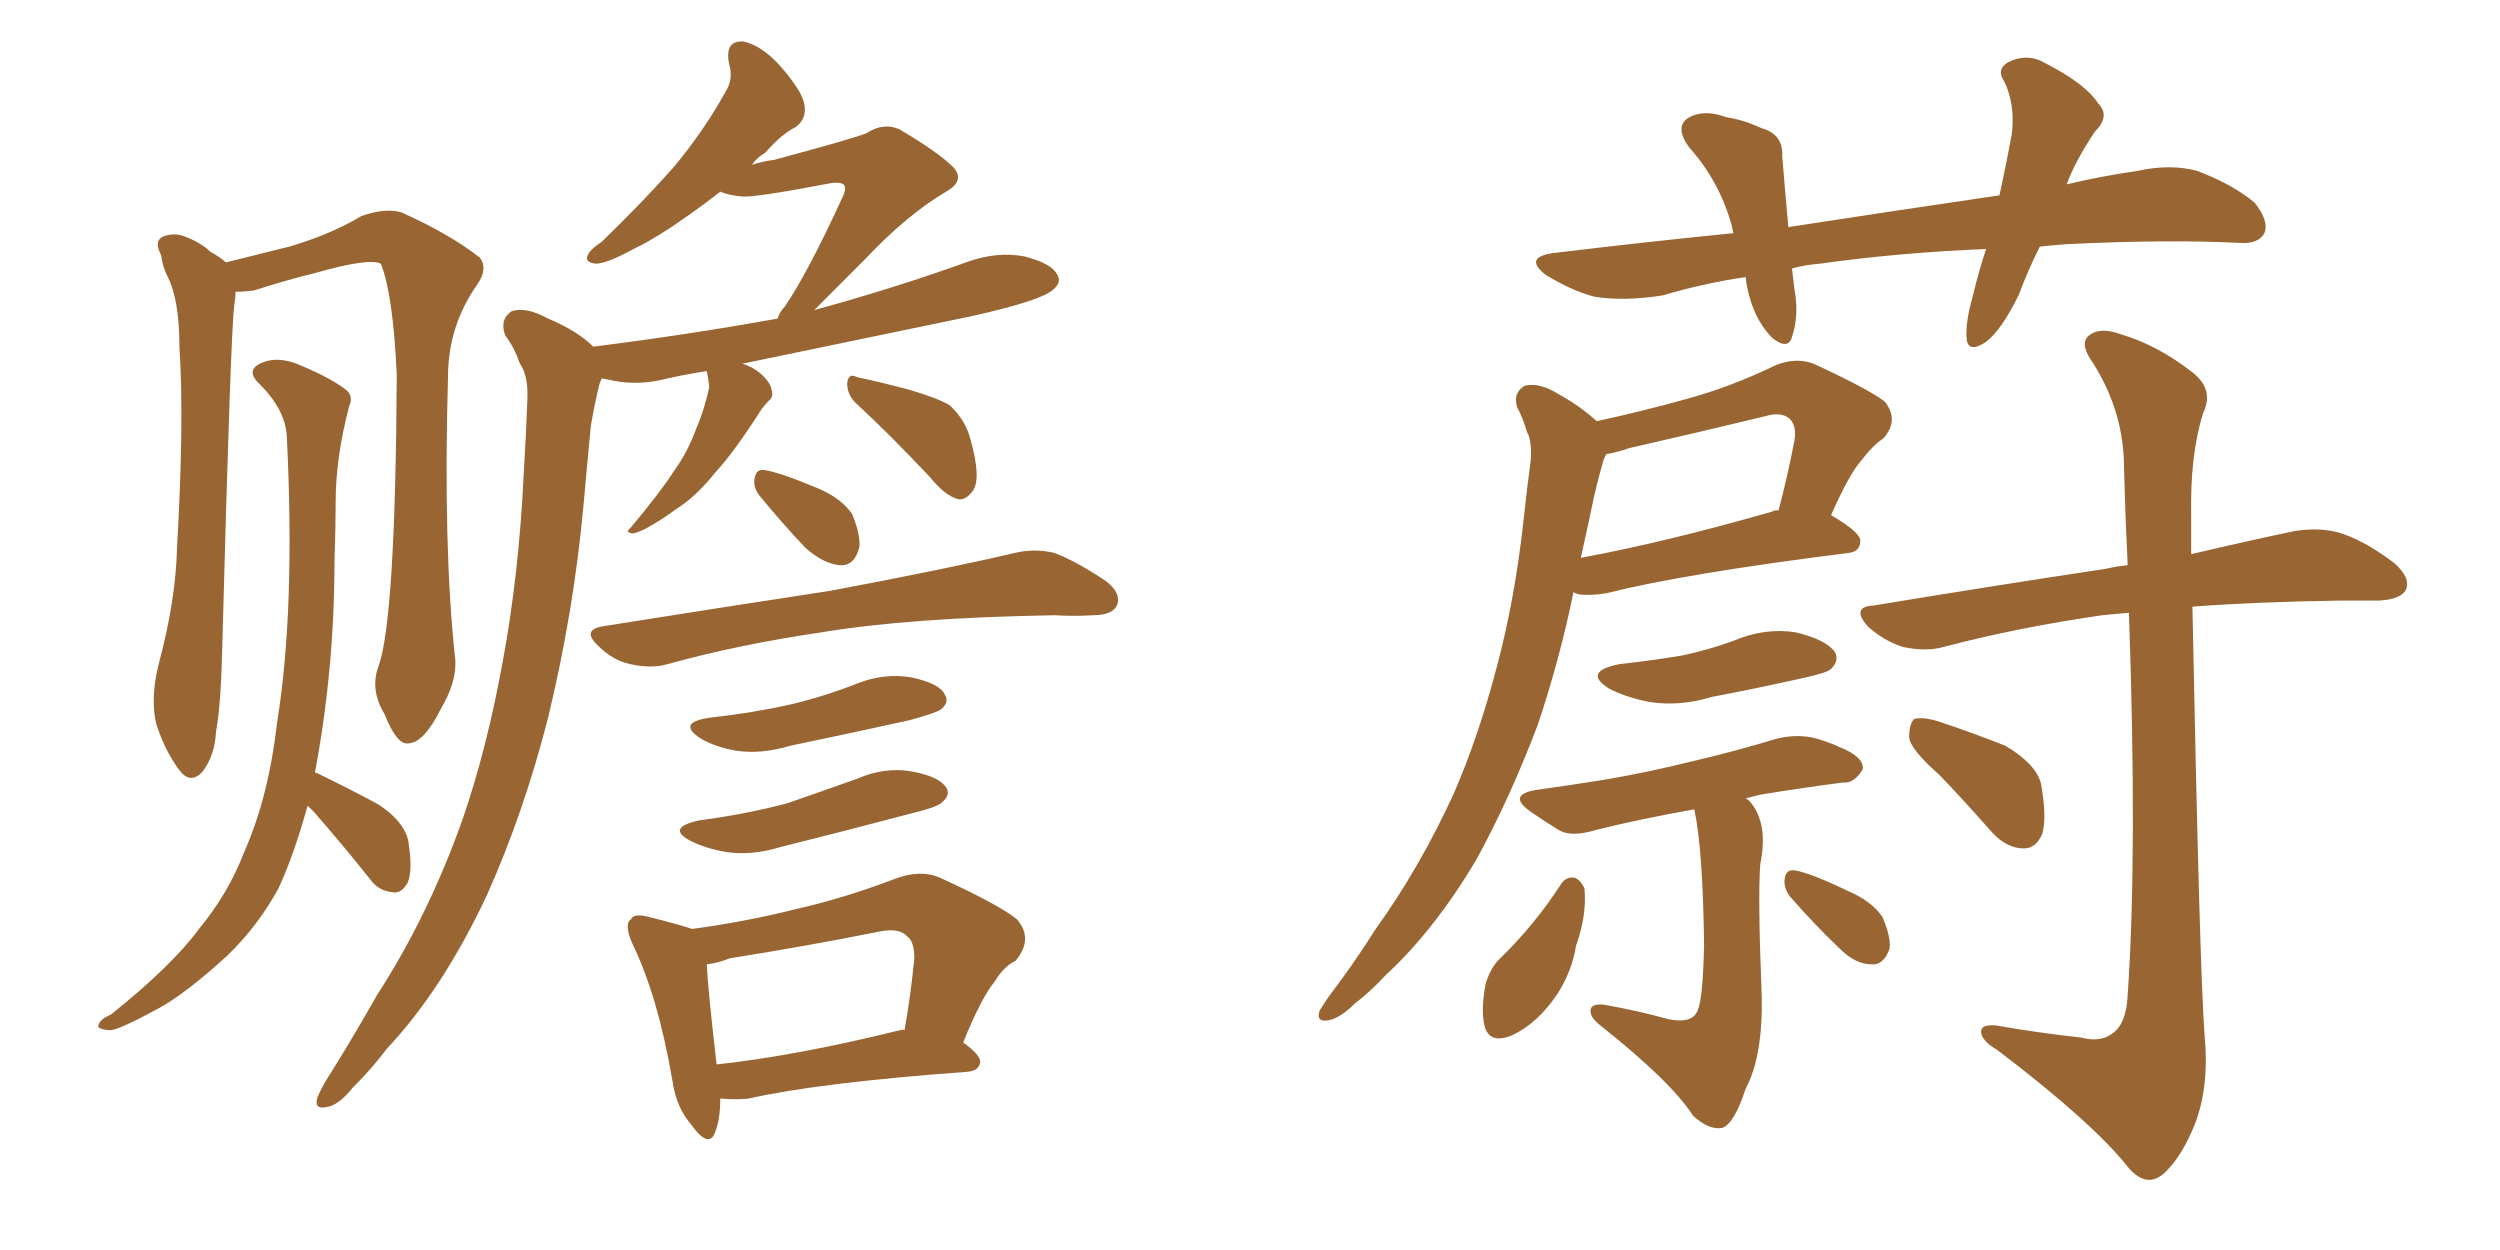 <svg xmlns="http://www.w3.org/2000/svg" xmlns:xlink="http://www.w3.org/1999/xlink" width="300" height="150"><path fill="#996633" padding="10" d="M45.41 79.98L45.41 79.98Q47.46 74.41 47.61 44.97L47.61 44.97Q47.17 35.30 45.70 31.64L45.70 31.64L45.70 31.64Q44.24 30.91 37.65 32.81L37.65 32.81Q34.57 33.54 30.47 34.86L30.47 34.86Q29.30 35.01 28.27 35.01L28.27 35.01Q28.27 35.60 28.13 36.47L28.13 36.47Q27.69 39.26 26.66 78.08L26.66 78.08Q26.51 84.52 25.93 87.74L25.93 87.74Q25.78 90.67 24.32 92.58L24.32 92.58Q22.85 94.19 21.53 92.43L21.53 92.43Q19.78 90.09 18.75 86.87L18.75 86.87Q18.02 83.79 19.04 79.69L19.04 79.69Q21.09 72.07 21.24 65.77L21.24 65.77Q22.12 50.39 21.53 41.60L21.53 41.60Q21.53 35.89 20.07 33.11L20.07 33.11Q19.48 31.93 19.34 30.62L19.34 30.62Q18.46 29.00 19.48 28.42L19.48 28.42Q20.95 27.83 22.27 28.42L22.27 28.42Q24.17 29.15 25.20 30.18L25.20 30.18Q26.51 30.91 27.10 31.49L27.10 31.49Q30.62 30.62 34.72 29.59L34.72 29.59Q39.70 28.13 43.36 25.93L43.36 25.93Q46.29 24.90 48.19 25.49L48.19 25.49Q54.05 28.13 57.57 30.91L57.57 30.91Q58.59 32.23 57.28 34.13L57.28 34.13Q53.76 39.11 53.76 45.26L53.76 45.26Q53.17 65.92 54.64 79.25L54.64 79.25L54.64 79.25Q54.79 81.88 52.88 85.11L52.88 85.11Q50.83 89.21 48.93 89.21L48.93 89.21Q47.61 89.36 46.14 85.69L46.14 85.69Q44.38 82.76 45.41 79.98ZM36.91 96.68L36.91 96.68Q35.30 102.54 33.40 106.64L33.40 106.64Q30.91 111.18 27.25 114.70L27.25 114.70Q22.27 119.24 19.04 121.00L19.04 121.00Q14.21 123.63 13.18 123.63L13.18 123.63Q11.43 123.49 11.87 122.90L11.87 122.90Q12.01 122.31 13.33 121.73L13.33 121.73Q20.65 115.87 23.88 111.47L23.88 111.47Q27.39 107.23 29.30 102.25L29.30 102.25Q32.23 95.65 33.25 86.72L33.25 86.72Q35.45 73.10 34.42 52.44L34.42 52.44Q34.28 49.22 31.20 46.14L31.20 46.14Q29.30 44.38 31.49 43.51L31.49 43.51Q33.25 42.77 35.60 43.65L35.60 43.65Q39.55 45.26 41.46 46.73L41.46 46.73Q42.48 47.46 41.89 48.78L41.89 48.78Q40.28 54.93 40.28 60.21L40.28 60.21Q40.28 63.28 40.14 67.24L40.14 67.24Q40.14 80.27 37.79 92.72L37.79 92.72Q37.94 92.72 37.94 92.72L37.94 92.72Q41.89 94.63 45.41 96.53L45.41 96.53Q48.93 98.88 49.07 101.51L49.07 101.51Q49.51 104.44 48.93 105.91L48.93 105.91Q48.19 107.23 47.17 107.08L47.17 107.08Q45.41 106.93 44.38 105.47L44.38 105.47Q40.87 101.07 37.65 97.41L37.65 97.41Q37.06 96.83 36.91 96.68ZM83.06 111.47L83.06 111.47Q89.50 110.60 95.36 109.13L95.36 109.13Q101.22 107.81 107.37 105.47L107.37 105.47Q110.45 104.30 112.79 105.32L112.79 105.32Q119.82 108.54 122.02 110.30L122.02 110.30Q124.07 112.65 121.88 115.28L121.88 115.28Q120.41 116.02 119.38 117.77L119.38 117.77Q117.77 119.68 115.58 125.10L115.58 125.10Q117.63 126.56 117.63 127.44L117.63 127.44Q117.48 128.47 116.16 128.61L116.16 128.61Q98.14 129.93 89.79 131.84L89.79 131.84Q88.18 131.98 86.72 131.84L86.72 131.84Q86.57 131.84 86.43 131.84L86.43 131.84Q86.43 134.33 85.84 135.79L85.84 135.79Q85.11 137.99 82.91 134.91L82.91 134.91Q81.15 132.86 80.71 129.79L80.71 129.79Q78.96 119.53 75.88 113.23L75.88 113.23Q74.85 110.89 75.73 110.30L75.73 110.30Q76.03 109.57 77.78 110.01L77.78 110.01Q81.30 110.89 83.06 111.47ZM84.81 115.72L84.81 115.72Q84.96 118.80 85.99 127.73L85.99 127.73Q95.51 126.71 107.96 123.63L107.96 123.63Q108.40 123.49 108.54 123.63L108.54 123.63Q109.28 119.53 109.72 114.99L109.72 114.99Q109.72 112.94 108.84 112.35L108.84 112.35Q107.96 111.33 105.62 111.77L105.62 111.77Q96.83 113.53 87.60 114.99L87.60 114.99Q86.13 115.58 84.81 115.72ZM83.94 98.44L83.94 98.44Q89.50 97.71 94.48 96.39L94.48 96.39Q98.73 94.92 102.83 93.46L102.83 93.46Q106.20 91.99 109.42 92.58L109.42 92.58Q112.65 93.16 113.53 94.48L113.53 94.48Q114.11 95.36 113.09 96.24L113.09 96.24Q112.65 96.83 108.98 97.71L108.98 97.71Q101.22 99.76 93.60 101.66L93.60 101.66Q90.23 102.69 87.16 102.25L87.16 102.25Q84.67 101.81 82.91 100.93L82.91 100.93Q79.83 99.32 83.94 98.44ZM85.11 86.13L85.11 86.13Q90.38 85.55 94.92 84.52L94.92 84.52Q99.17 83.50 102.83 82.03L102.83 82.03Q106.20 80.71 109.42 81.30L109.42 81.30Q112.79 82.03 113.38 83.35L113.38 83.35Q113.96 84.23 112.94 85.11L112.94 85.11Q112.35 85.55 109.13 86.43L109.13 86.43Q101.81 88.04 94.78 89.50L94.78 89.50Q91.41 90.53 88.33 90.09L88.33 90.09Q85.84 89.65 84.08 88.62L84.08 88.62Q81.15 86.72 85.11 86.13ZM72.36 75.15L72.36 75.15Q87.16 72.80 99.61 70.90L99.61 70.90Q113.67 68.26 121.73 66.36L121.73 66.36Q124.22 65.77 126.56 66.36L126.56 66.36Q129.20 67.38 132.71 69.73L132.71 69.73Q134.62 71.19 134.03 72.66L134.03 72.66Q133.45 73.83 131.10 73.83L131.10 73.83Q128.91 73.97 126.56 73.83L126.56 73.83Q109.13 74.12 98.58 75.88L98.58 75.88Q88.62 77.34 80.13 79.69L80.13 79.69Q78.22 80.27 75.59 79.69L75.59 79.69Q73.54 79.25 71.78 77.49L71.78 77.49Q69.73 75.59 72.36 75.15ZM91.26 59.62L91.26 59.62Q90.38 58.59 90.53 57.57L90.53 57.57Q90.67 56.25 91.70 56.40L91.70 56.40Q93.60 56.69 98.14 58.59L98.14 58.59Q100.93 59.77 102.25 61.67L102.25 61.67Q103.27 64.16 103.13 65.63L103.13 65.63Q102.54 67.97 100.78 67.82L100.78 67.82Q98.88 67.68 96.68 65.77L96.68 65.77Q93.90 62.84 91.26 59.62ZM102.83 48.49L102.83 48.49Q101.66 47.46 101.66 46.00L101.66 46.00Q101.81 44.68 102.83 45.26L102.83 45.26Q105.03 45.70 108.98 46.73L108.98 46.73Q112.50 47.75 113.96 48.63L113.96 48.63Q115.87 50.39 116.46 52.73L116.46 52.73Q117.77 57.42 116.75 58.89L116.75 58.89Q115.87 60.06 114.99 59.91L114.99 59.91Q113.38 59.47 111.62 57.28L111.62 57.28Q106.79 52.15 102.83 48.49ZM71.19 41.60L71.19 41.60L71.19 41.60Q82.76 40.14 93.31 38.23L93.31 38.23Q93.60 37.35 94.19 36.77L94.19 36.77Q96.97 32.67 101.07 23.73L101.07 23.73Q101.66 22.56 101.22 22.12L101.22 22.12Q100.78 21.83 99.76 21.97L99.76 21.97Q90.53 23.73 89.06 23.58L89.06 23.58Q87.45 23.44 86.43 23.00L86.43 23.00Q84.38 24.61 82.91 25.63L82.91 25.63Q78.81 28.56 76.03 29.88L76.03 29.88Q72.80 31.64 71.48 31.64L71.48 31.64Q70.02 31.49 70.61 30.47L70.61 30.47Q70.90 29.88 72.22 29.00L72.22 29.00Q77.05 24.32 80.71 20.21L80.71 20.21Q84.52 15.67 87.16 10.84L87.16 10.84Q88.04 9.38 87.45 7.47L87.45 7.47Q87.01 4.83 89.21 4.98L89.21 4.98Q91.41 5.42 93.75 8.06L93.75 8.06Q96.39 11.13 96.53 12.60L96.53 12.60Q96.83 14.21 95.51 15.23L95.51 15.23Q93.75 16.11 91.85 18.31L91.85 18.31Q90.82 18.90 90.23 19.78L90.23 19.78Q91.55 19.34 92.87 19.19L92.87 19.19Q102.69 16.55 104.00 15.97L104.00 15.97Q106.05 14.65 107.96 15.53L107.96 15.53Q112.65 18.31 114.40 20.07L114.40 20.07Q115.87 21.68 113.53 23.00L113.53 23.00Q108.84 25.78 103.86 31.05L103.86 31.05Q100.05 34.86 97.71 37.21L97.71 37.21Q107.37 34.57 116.31 31.35L116.31 31.35Q119.68 30.18 122.90 30.76L122.90 30.76Q126.27 31.64 126.86 32.96L126.86 32.96Q127.44 33.84 126.42 34.72L126.42 34.72Q125.10 36.04 116.60 37.94L116.60 37.94Q102.39 40.87 89.06 43.65L89.06 43.65Q90.23 43.95 91.26 44.82L91.26 44.82Q92.43 45.85 92.58 46.73L92.58 46.73Q92.87 47.61 92.29 48.05L92.29 48.05Q91.85 48.49 91.41 49.07L91.41 49.07Q88.04 54.35 85.84 56.69L85.84 56.69Q83.50 59.62 81.15 61.08L81.15 61.08Q79.39 62.40 77.49 63.43L77.49 63.43Q76.32 64.01 75.88 64.01L75.88 64.01Q75 63.87 75.59 63.43L75.59 63.43Q79.39 58.89 80.86 56.54L80.86 56.54Q82.47 54.35 83.50 51.56L83.50 51.56Q84.52 49.22 85.11 46.44L85.11 46.44Q84.96 45.12 84.81 44.53L84.81 44.53Q82.03 44.97 80.13 45.41L80.13 45.41Q76.76 46.29 73.68 45.70L73.68 45.70Q73.10 45.56 72.22 45.41L72.22 45.41Q72.07 45.70 71.92 46.14L71.92 46.14Q71.34 48.49 70.90 51.12L70.90 51.12Q70.46 55.66 70.02 60.64L70.02 60.64Q68.85 73.39 65.77 86.13L65.77 86.13Q62.84 97.56 58.45 107.37L58.45 107.37Q53.17 118.65 46.44 125.83L46.44 125.83Q44.68 128.17 42.33 130.52L42.33 130.52Q40.58 132.71 39.11 132.86L39.11 132.86Q37.65 133.15 38.09 131.69L38.09 131.69Q38.38 130.96 38.96 129.93L38.96 129.93Q42.19 124.80 45.26 119.38L45.26 119.38Q51.42 109.86 55.52 98.29L55.52 98.29Q58.45 89.79 60.35 79.25L60.35 79.25Q62.26 68.99 62.84 56.98L62.84 56.98Q63.13 52.15 63.28 48.05L63.28 48.05Q63.43 45.12 62.40 43.65L62.40 43.65Q61.67 41.60 60.64 40.28L60.64 40.28Q59.91 38.38 61.38 37.35L61.38 37.35Q63.13 36.77 65.77 38.23L65.77 38.23Q69.29 39.70 71.19 41.60ZM244.78 29.59L244.78 29.59Q243.31 32.52 242.29 35.30L242.29 35.30Q240.23 39.55 238.33 41.02L238.33 41.02Q236.13 42.48 235.99 40.58L235.99 40.58Q235.84 38.67 236.72 35.60L236.72 35.60Q237.45 32.52 238.33 29.88L238.33 29.88Q227.78 30.32 218.41 31.64L218.41 31.64Q216.50 31.79 215.04 32.23L215.04 32.23Q215.19 33.40 215.33 34.72L215.33 34.72Q215.92 37.79 215.04 40.43L215.04 40.43Q214.60 42.04 212.70 40.58L212.70 40.58Q210.94 38.82 210.06 36.04L210.06 36.04Q209.62 34.57 209.47 33.25L209.47 33.25Q204.49 33.98 199.51 35.45L199.51 35.45Q194.82 36.18 191.31 35.60L191.31 35.60Q188.53 34.86 185.45 32.96L185.45 32.96Q182.67 30.76 186.77 30.32L186.77 30.32Q197.75 29.00 208.01 27.98L208.01 27.98Q207.86 27.39 207.86 27.25L207.86 27.25Q206.40 21.83 202.73 17.72L202.73 17.72Q200.68 14.94 203.03 13.92L203.03 13.92Q204.79 13.18 207.13 14.06L207.13 14.06Q209.18 14.36 211.38 15.38L211.38 15.38Q214.01 16.11 213.87 18.75L213.87 18.75Q214.16 22.41 214.60 27.25L214.60 27.25Q227.93 25.20 239.94 23.44L239.94 23.44Q240.82 19.34 241.41 16.11L241.41 16.11Q241.85 12.60 240.53 9.81L240.53 9.81Q239.50 8.35 240.97 7.47L240.97 7.47Q243.31 6.30 245.51 7.62L245.51 7.62Q250.34 10.11 251.81 12.45L251.81 12.45Q253.27 13.92 251.37 15.82L251.37 15.82Q249.02 19.34 248.00 22.12L248.00 22.12Q252.39 21.09 256.49 20.51L256.49 20.51Q260.45 19.63 263.67 20.51L263.67 20.51Q267.92 22.12 270.56 24.32L270.56 24.32Q272.31 26.51 271.73 27.98L271.73 27.98Q271.00 29.30 268.80 29.15L268.80 29.15Q260.30 28.71 248.00 29.30L248.00 29.30Q246.24 29.44 244.78 29.59ZM191.60 50.54L191.60 50.54Q197.02 49.37 202.29 47.90L202.29 47.90Q207.71 46.44 213.13 43.80L213.13 43.80Q215.77 42.77 217.97 43.80L217.97 43.80Q224.27 46.73 226.17 48.19L226.17 48.19Q227.93 50.39 226.03 52.59L226.03 52.59Q224.71 53.47 223.39 55.22L223.39 55.22Q221.92 56.84 219.73 61.82L219.73 61.82Q223.24 63.87 223.24 64.89L223.24 64.89Q223.24 66.21 221.78 66.36L221.78 66.36Q202.00 68.85 192.77 71.19L192.77 71.19Q191.02 71.48 189.55 71.34L189.55 71.34Q188.96 71.19 188.82 71.04L188.82 71.04Q187.21 78.96 184.57 86.87L184.57 86.87Q181.20 95.80 177.10 103.27L177.10 103.27Q172.12 111.62 166.26 117.04L166.26 117.04Q164.50 118.95 162.60 120.41L162.60 120.41Q160.69 122.31 159.23 122.46L159.23 122.46Q157.91 122.61 158.35 121.29L158.35 121.29Q158.79 120.56 159.38 119.68L159.38 119.68Q162.30 115.87 165.09 111.47L165.09 111.47Q170.36 104.15 174.46 95.21L174.46 95.21Q177.39 88.48 179.59 80.13L179.59 80.13Q181.79 71.92 182.81 62.55L182.81 62.55Q183.25 58.45 183.69 55.22L183.69 55.22Q183.84 52.88 183.25 51.86L183.25 51.86Q182.67 49.95 182.08 48.93L182.08 48.93Q181.49 47.17 182.96 46.29L182.96 46.29Q184.72 45.85 187.06 47.31L187.06 47.31Q189.70 48.78 191.60 50.54ZM191.31 59.47L191.31 59.47Q190.58 62.99 189.70 66.94L189.70 66.94Q199.95 65.04 212.70 61.38L212.70 61.38Q212.84 61.23 213.43 61.23L213.43 61.23Q214.45 57.42 215.33 52.88L215.33 52.88Q215.63 51.12 214.75 50.24L214.75 50.24Q213.72 49.37 211.82 49.95L211.82 49.95Q203.91 51.86 195.56 53.76L195.56 53.76Q193.80 54.35 192.77 54.49L192.77 54.49Q192.48 54.93 192.33 55.52L192.33 55.52Q191.75 57.57 191.31 59.47ZM194.38 79.69L194.38 79.69Q198.34 79.25 201.86 78.66L201.86 78.66Q205.22 77.93 208.01 76.90L208.01 76.90Q211.82 75.29 215.48 75.88L215.48 75.88Q219.14 76.76 220.17 78.22L220.17 78.22Q220.75 79.25 219.73 80.27L219.73 80.27Q219.29 80.71 216.65 81.30L216.65 81.30Q210.79 82.62 205.37 83.64L205.37 83.64Q201.56 84.81 197.90 84.23L197.90 84.23Q194.97 83.64 193.07 82.62L193.07 82.62Q189.84 80.57 194.38 79.69ZM203.32 97.12L203.32 97.12Q196.73 98.29 191.46 99.61L191.46 99.61Q188.53 100.49 187.06 99.61L187.06 99.61Q185.16 98.44 183.69 97.41L183.69 97.41Q180.76 95.36 184.42 94.78L184.42 94.78Q188.67 94.19 192.33 93.60L192.33 93.60Q197.61 92.72 203.47 91.26L203.47 91.26Q208.45 90.09 213.28 88.62L213.28 88.62Q215.77 88.04 217.97 88.62L217.97 88.62Q219.87 89.21 220.75 89.65L220.75 89.65Q223.68 90.82 223.54 92.29L223.54 92.29Q222.51 94.04 221.19 93.90L221.19 93.90Q216.65 94.48 211.23 95.36L211.23 95.36Q210.06 95.65 209.47 95.80L209.47 95.80Q209.77 95.95 209.91 96.09L209.91 96.09Q212.26 98.73 211.23 103.71L211.23 103.71Q210.94 107.67 211.38 118.80L211.38 118.80Q211.67 126.56 209.47 130.66L209.47 130.66Q208.15 134.77 206.69 135.35L206.69 135.35Q205.08 135.64 203.17 133.89L203.17 133.89Q200.54 129.79 192.04 123.05L192.04 123.05Q190.72 122.02 190.87 121.14L190.87 121.14Q191.02 120.41 192.48 120.56L192.48 120.56Q196.58 121.29 200.24 122.31L200.24 122.31Q203.17 122.90 203.76 121.14L203.76 121.14Q204.35 119.68 204.49 113.38L204.49 113.38Q204.35 101.95 203.32 97.12ZM187.35 106.05L187.35 106.05Q187.94 105.18 188.96 105.32L188.96 105.32Q189.70 105.62 190.14 106.64L190.14 106.64Q190.43 109.86 189.11 113.53L189.11 113.53Q188.67 116.46 186.91 119.24L186.91 119.24Q184.57 122.75 181.49 124.22L181.49 124.22Q178.71 125.39 178.13 123.05L178.13 123.05Q177.69 121.14 178.27 118.07L178.27 118.07Q178.86 116.16 179.88 115.14L179.88 115.14Q184.13 111.04 187.35 106.05ZM214.75 107.52L214.75 107.52Q214.01 106.49 214.16 105.47L214.16 105.47Q214.31 104.30 215.33 104.44L215.33 104.44Q217.24 104.74 221.78 106.93L221.78 106.93Q224.56 108.11 225.88 110.01L225.88 110.01Q226.90 112.35 226.76 113.82L226.76 113.82Q226.03 115.87 224.56 115.72L224.56 115.72Q222.66 115.72 220.75 113.82L220.75 113.82Q217.53 110.74 214.75 107.52ZM249.76 124.51L249.76 124.51Q251.95 125.10 253.42 124.07L253.42 124.07Q255.18 122.90 255.32 119.38L255.32 119.38Q256.49 102.54 255.47 73.54L255.47 73.54Q253.71 73.68 252.25 73.83L252.25 73.83Q242.14 75.29 233.20 77.64L233.20 77.64Q231.15 78.22 228.37 77.64L228.37 77.64Q226.03 76.90 224.12 75.15L224.12 75.15Q222.07 72.80 224.85 72.66L224.85 72.66Q239.94 70.17 252.69 68.26L252.69 68.26Q253.86 67.97 255.32 67.82L255.32 67.82Q255.03 61.96 254.88 56.10L254.88 56.10Q254.88 49.51 251.22 43.65L251.22 43.65Q249.61 41.46 250.49 40.43L250.49 40.43Q251.81 39.11 254.59 40.14L254.59 40.14Q258.98 41.46 263.09 44.68L263.09 44.68Q265.72 46.73 264.40 49.51L264.40 49.51Q262.79 54.49 262.94 61.96L262.94 61.96Q262.94 64.16 262.94 66.50L262.94 66.50Q270.41 64.75 275.39 63.72L275.39 63.72Q278.17 63.28 280.52 63.87L280.52 63.87Q283.59 64.75 287.26 67.53L287.26 67.53Q289.31 69.29 288.72 70.75L288.72 70.75Q288.13 71.92 285.50 72.07L285.50 72.07Q283.30 72.07 280.96 72.07L280.96 72.07Q270.70 72.22 263.09 72.80L263.09 72.80Q263.96 116.60 264.55 124.22L264.55 124.22Q265.14 130.37 263.38 134.91L263.38 134.91Q261.91 138.57 260.01 140.48L260.01 140.48Q257.81 142.82 255.47 140.19L255.47 140.19Q251.22 134.77 239.65 125.98L239.65 125.98Q237.89 124.95 237.74 123.93L237.74 123.93Q237.60 122.90 239.50 123.05L239.50 123.05Q244.48 123.93 249.76 124.51ZM232.76 93.02L232.76 93.02L232.76 93.02Q229.25 89.94 229.10 88.48L229.10 88.48Q229.10 86.87 229.69 86.28L229.69 86.28Q230.71 85.99 232.62 86.57L232.62 86.57Q237.01 88.04 240.67 89.50L240.67 89.50Q244.34 91.70 244.92 94.04L244.92 94.04Q245.65 98.14 245.07 100.05L245.07 100.05Q244.34 101.81 242.87 101.81L242.87 101.81Q240.82 101.81 239.06 99.90L239.06 99.90Q235.84 96.24 232.76 93.02Z"/></svg>